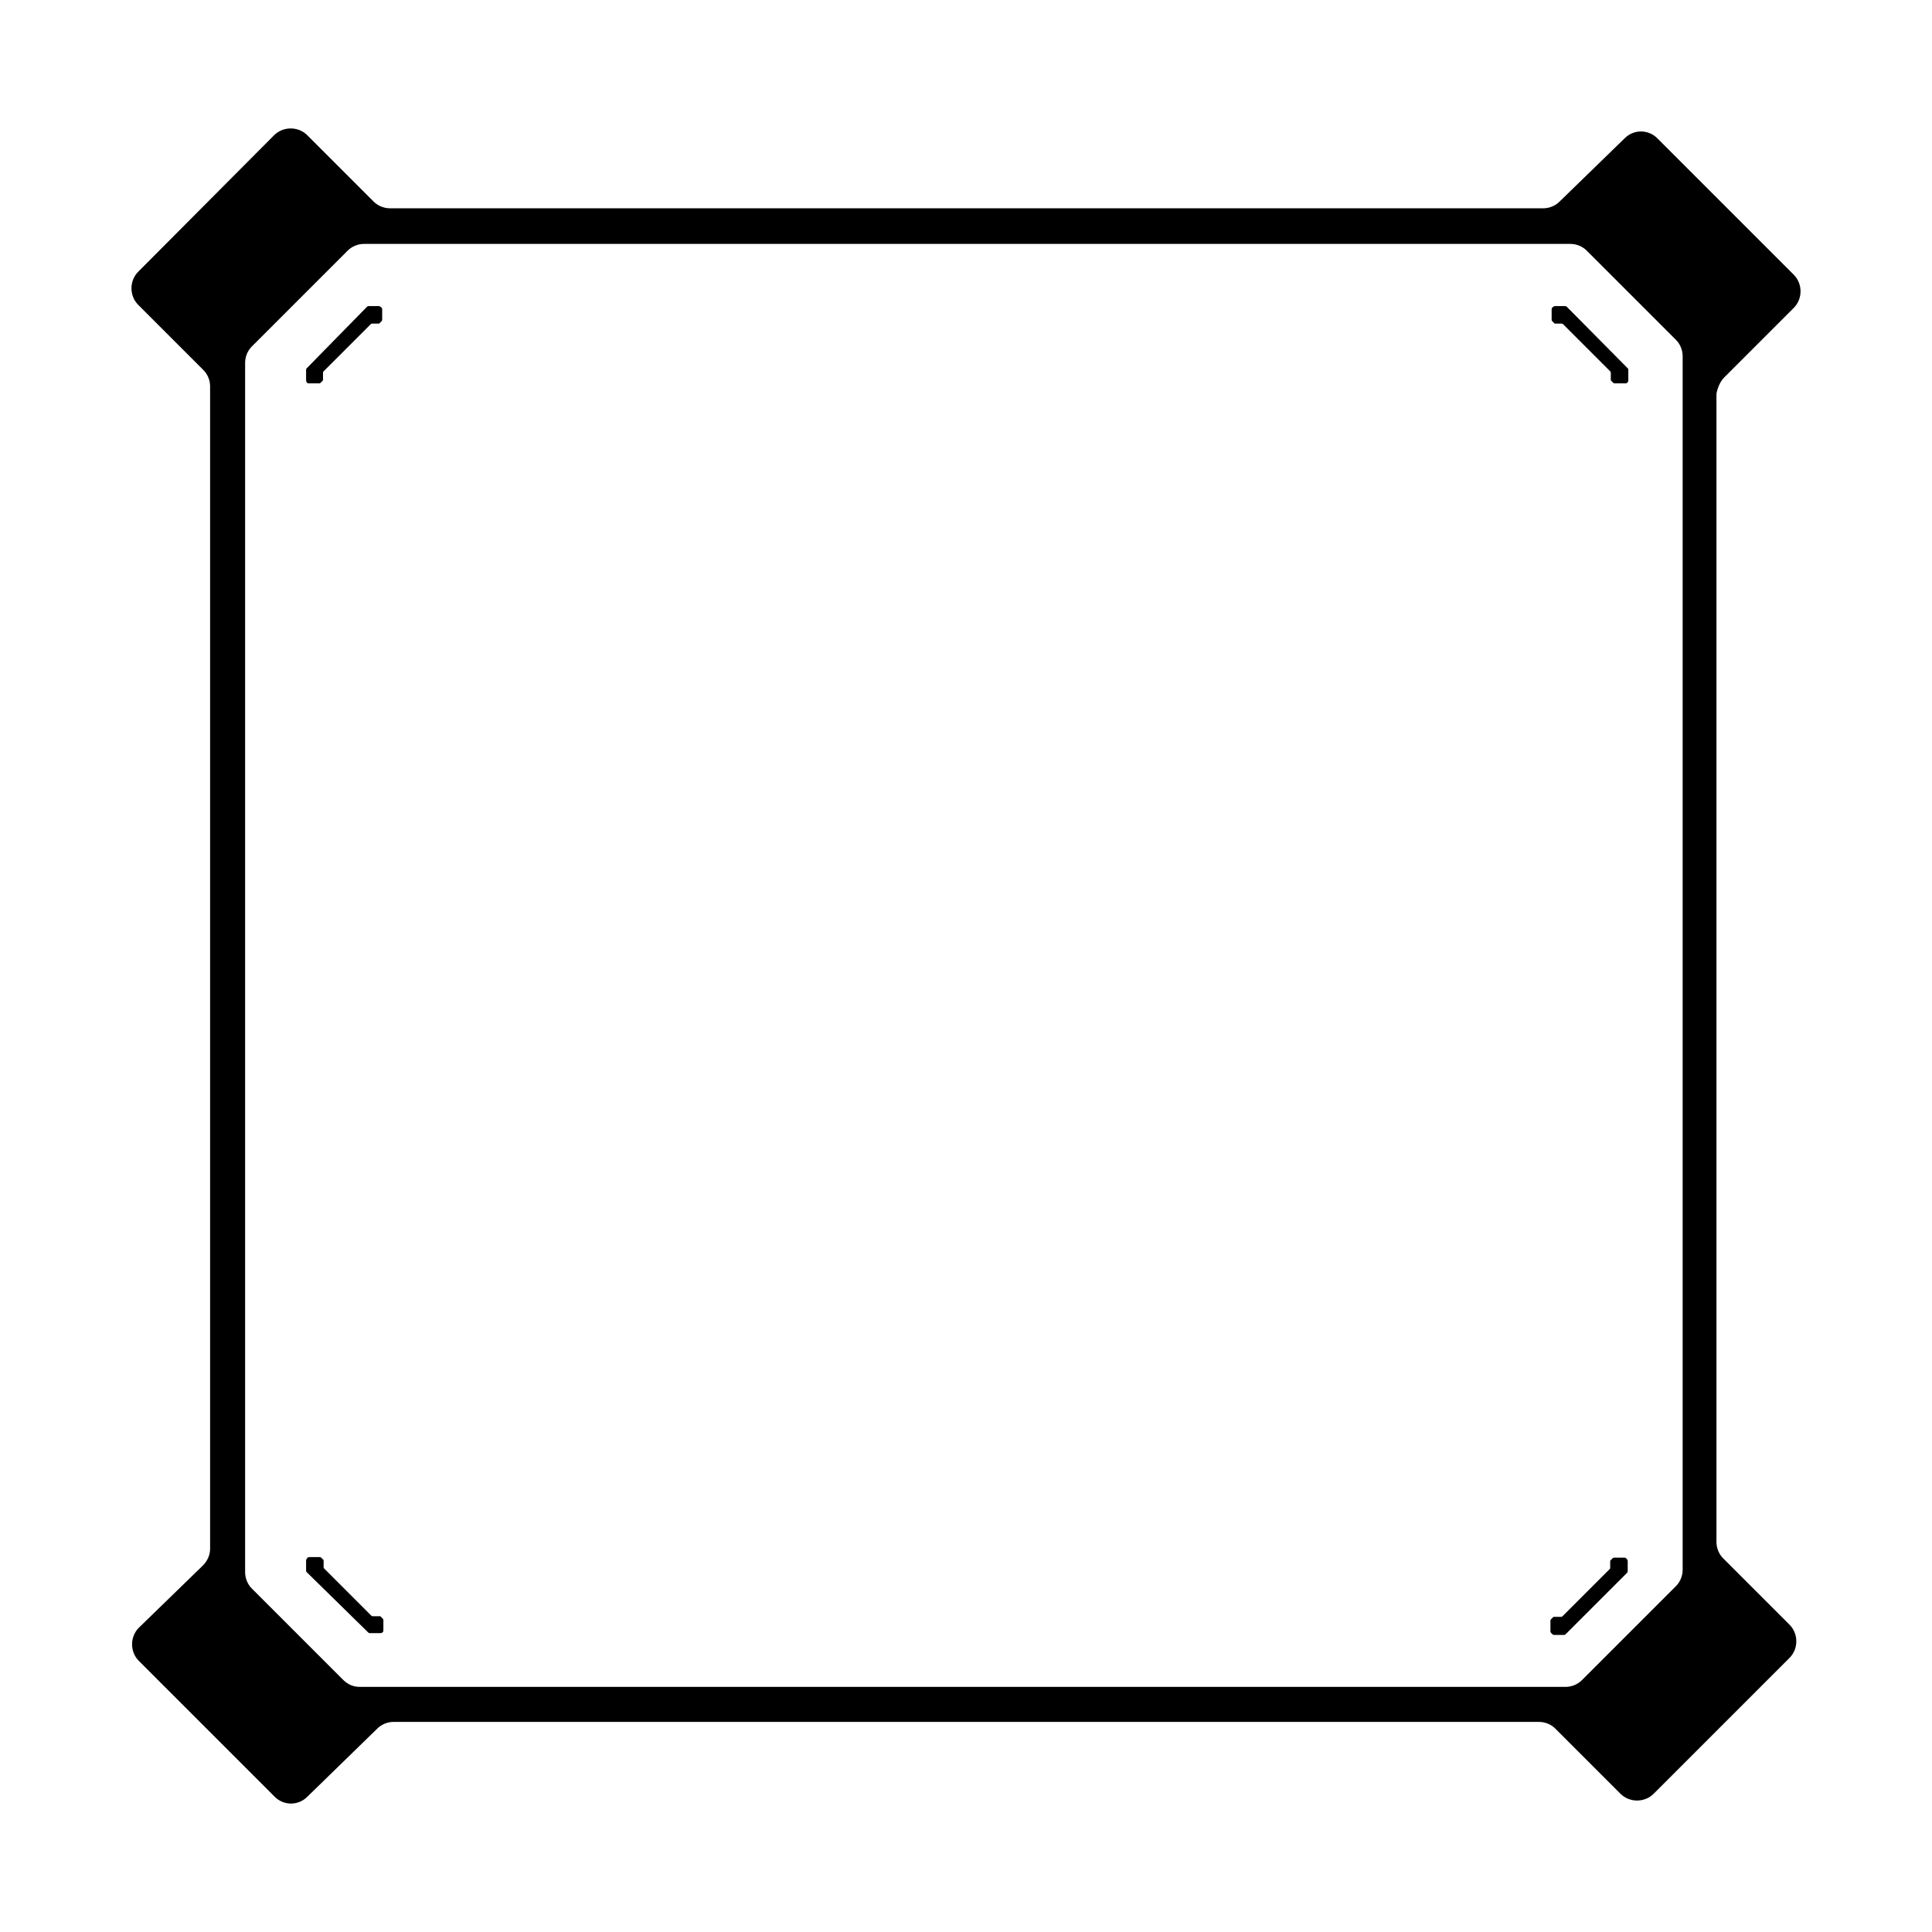 <?xml version="1.0" encoding="utf-8"?>
<!-- Generator: Adobe Illustrator 26.0.2, SVG Export Plug-In . SVG Version: 6.00 Build 0)  -->
<svg version="1.1" id="Layer_1" xmlns="http://www.w3.org/2000/svg" xmlns:xlink="http://www.w3.org/1999/xlink" x="0px" y="0px"
	 viewBox="0 0 320 320" style="enable-background:new 0 0 320 320;" xml:space="preserve">
<g>
	<g>
		<path d="M63.5,270.1l0-1.7c0-0.1,0-0.2-0.1-0.3l-0.4-0.4l-1.2,0c-0.1,0-0.2,0-0.3-0.1l-7.8-7.8c-0.1-0.1-0.1-0.2-0.1-0.3l0-1.1
			l-0.4-0.4c-0.1-0.1-0.2-0.1-0.3-0.1l-1.7,0c-0.2,0-0.4,0.2-0.5,0.5l0,1.7c0,0.1,0,0.2,0.1,0.3L61,270.4c0.1,0.1,0.2,0.1,0.3,0.1
			l1.7,0C63.3,270.5,63.5,270.3,63.5,270.1z"/>
	</g>
	<g>
		<path d="M269.2,63.5l-1.7,0c-0.1,0-0.2,0-0.3-0.1l-0.4-0.4l0-1.2c0-0.1,0-0.2-0.1-0.3l-7.8-7.8c-0.1-0.1-0.2-0.1-0.3-0.1l-1.1,0
			l-0.4-0.4c-0.1-0.1-0.1-0.2-0.1-0.3l0-1.7c0-0.2,0.2-0.4,0.5-0.5l1.7,0c0.1,0,0.2,0,0.3,0.1L269.6,61c0.1,0.1,0.1,0.2,0.1,0.3
			l0,1.7C269.7,63.3,269.5,63.5,269.2,63.5z"/>
	</g>
	<g>
		<path d="M51.1,63.5l1.7,0c0.1,0,0.2,0,0.3-0.1l0.4-0.4l0-1.2c0-0.1,0-0.2,0.1-0.3l7.8-7.8c0.1-0.1,0.2-0.1,0.3-0.1l1.1,0l0.4-0.4
			c0.1-0.1,0.1-0.2,0.1-0.3l0-1.7c0-0.2-0.2-0.4-0.5-0.5l-1.7,0c-0.1,0-0.2,0-0.3,0.1L50.8,61c-0.1,0.1-0.1,0.2-0.1,0.3l0,1.7
			C50.7,63.3,50.9,63.5,51.1,63.5z"/>
	</g>
	<g>
		<path d="M256.8,270.2l0-1.7c0-0.1,0-0.2,0.1-0.3l0.4-0.4l1.2,0c0.1,0,0.2,0,0.3-0.1l7.8-7.8c0.1-0.1,0.1-0.2,0.1-0.3l0-1.1
			l0.4-0.4c0.1-0.1,0.2-0.1,0.3-0.1l1.7,0c0.2,0,0.4,0.2,0.5,0.5l0,1.7c0,0.1,0,0.2-0.1,0.3l-10.2,10.2c-0.1,0.1-0.2,0.1-0.3,0.1
			l-1.7,0C257,270.6,256.8,270.4,256.8,270.2z"/>
	</g>
	<g>
		<path d="M285.6,62.5l11.5-11.5c1.5-1.5,1.5-4,0-5.5l-22.6-22.6c-1.5-1.5-3.9-1.5-5.4,0l-10.8,10.5c-0.7,0.7-1.7,1.1-2.7,1.1h-191
			c-1,0-2-0.4-2.7-1.1l-11-11c-1.5-1.5-4-1.5-5.5,0L22.9,45c-1.5,1.5-1.5,4,0,5.5l10.8,10.8c0.7,0.7,1.1,1.7,1.1,2.7v192.5
			c0,1-0.4,2-1.2,2.8l-10.6,10.3c-1.5,1.5-1.5,4,0,5.5l22.5,22.5c1.5,1.5,3.9,1.5,5.4,0l11.6-11.3c0.7-0.7,1.7-1.1,2.7-1.1h189.7
			c1,0,2,0.4,2.7,1.1l10.8,10.8c1.5,1.5,4,1.5,5.5,0l22.5-22.5c1.5-1.5,1.5-4,0-5.5l-11-11c-0.7-0.7-1.1-1.7-1.1-2.7V65.2
			C284.5,64.2,284.9,63.2,285.6,62.5z M56.8,278.2l-15.1-15.1c-0.7-0.7-1.1-1.7-1.1-2.7V60.1c0-1,0.4-2,1.1-2.7l15.9-15.9
			c0.7-0.7,1.7-1.1,2.7-1.1h199.8c1,0,2,0.4,2.7,1.1l14.8,14.8c0.7,0.7,1.1,1.7,1.1,2.7v201c0,1-0.4,2-1.1,2.7l-15.6,15.6
			c-0.7,0.7-1.7,1.1-2.7,1.1H59.6C58.5,279.4,57.6,279,56.8,278.2z"/>
	</g>
</g>
</svg>
